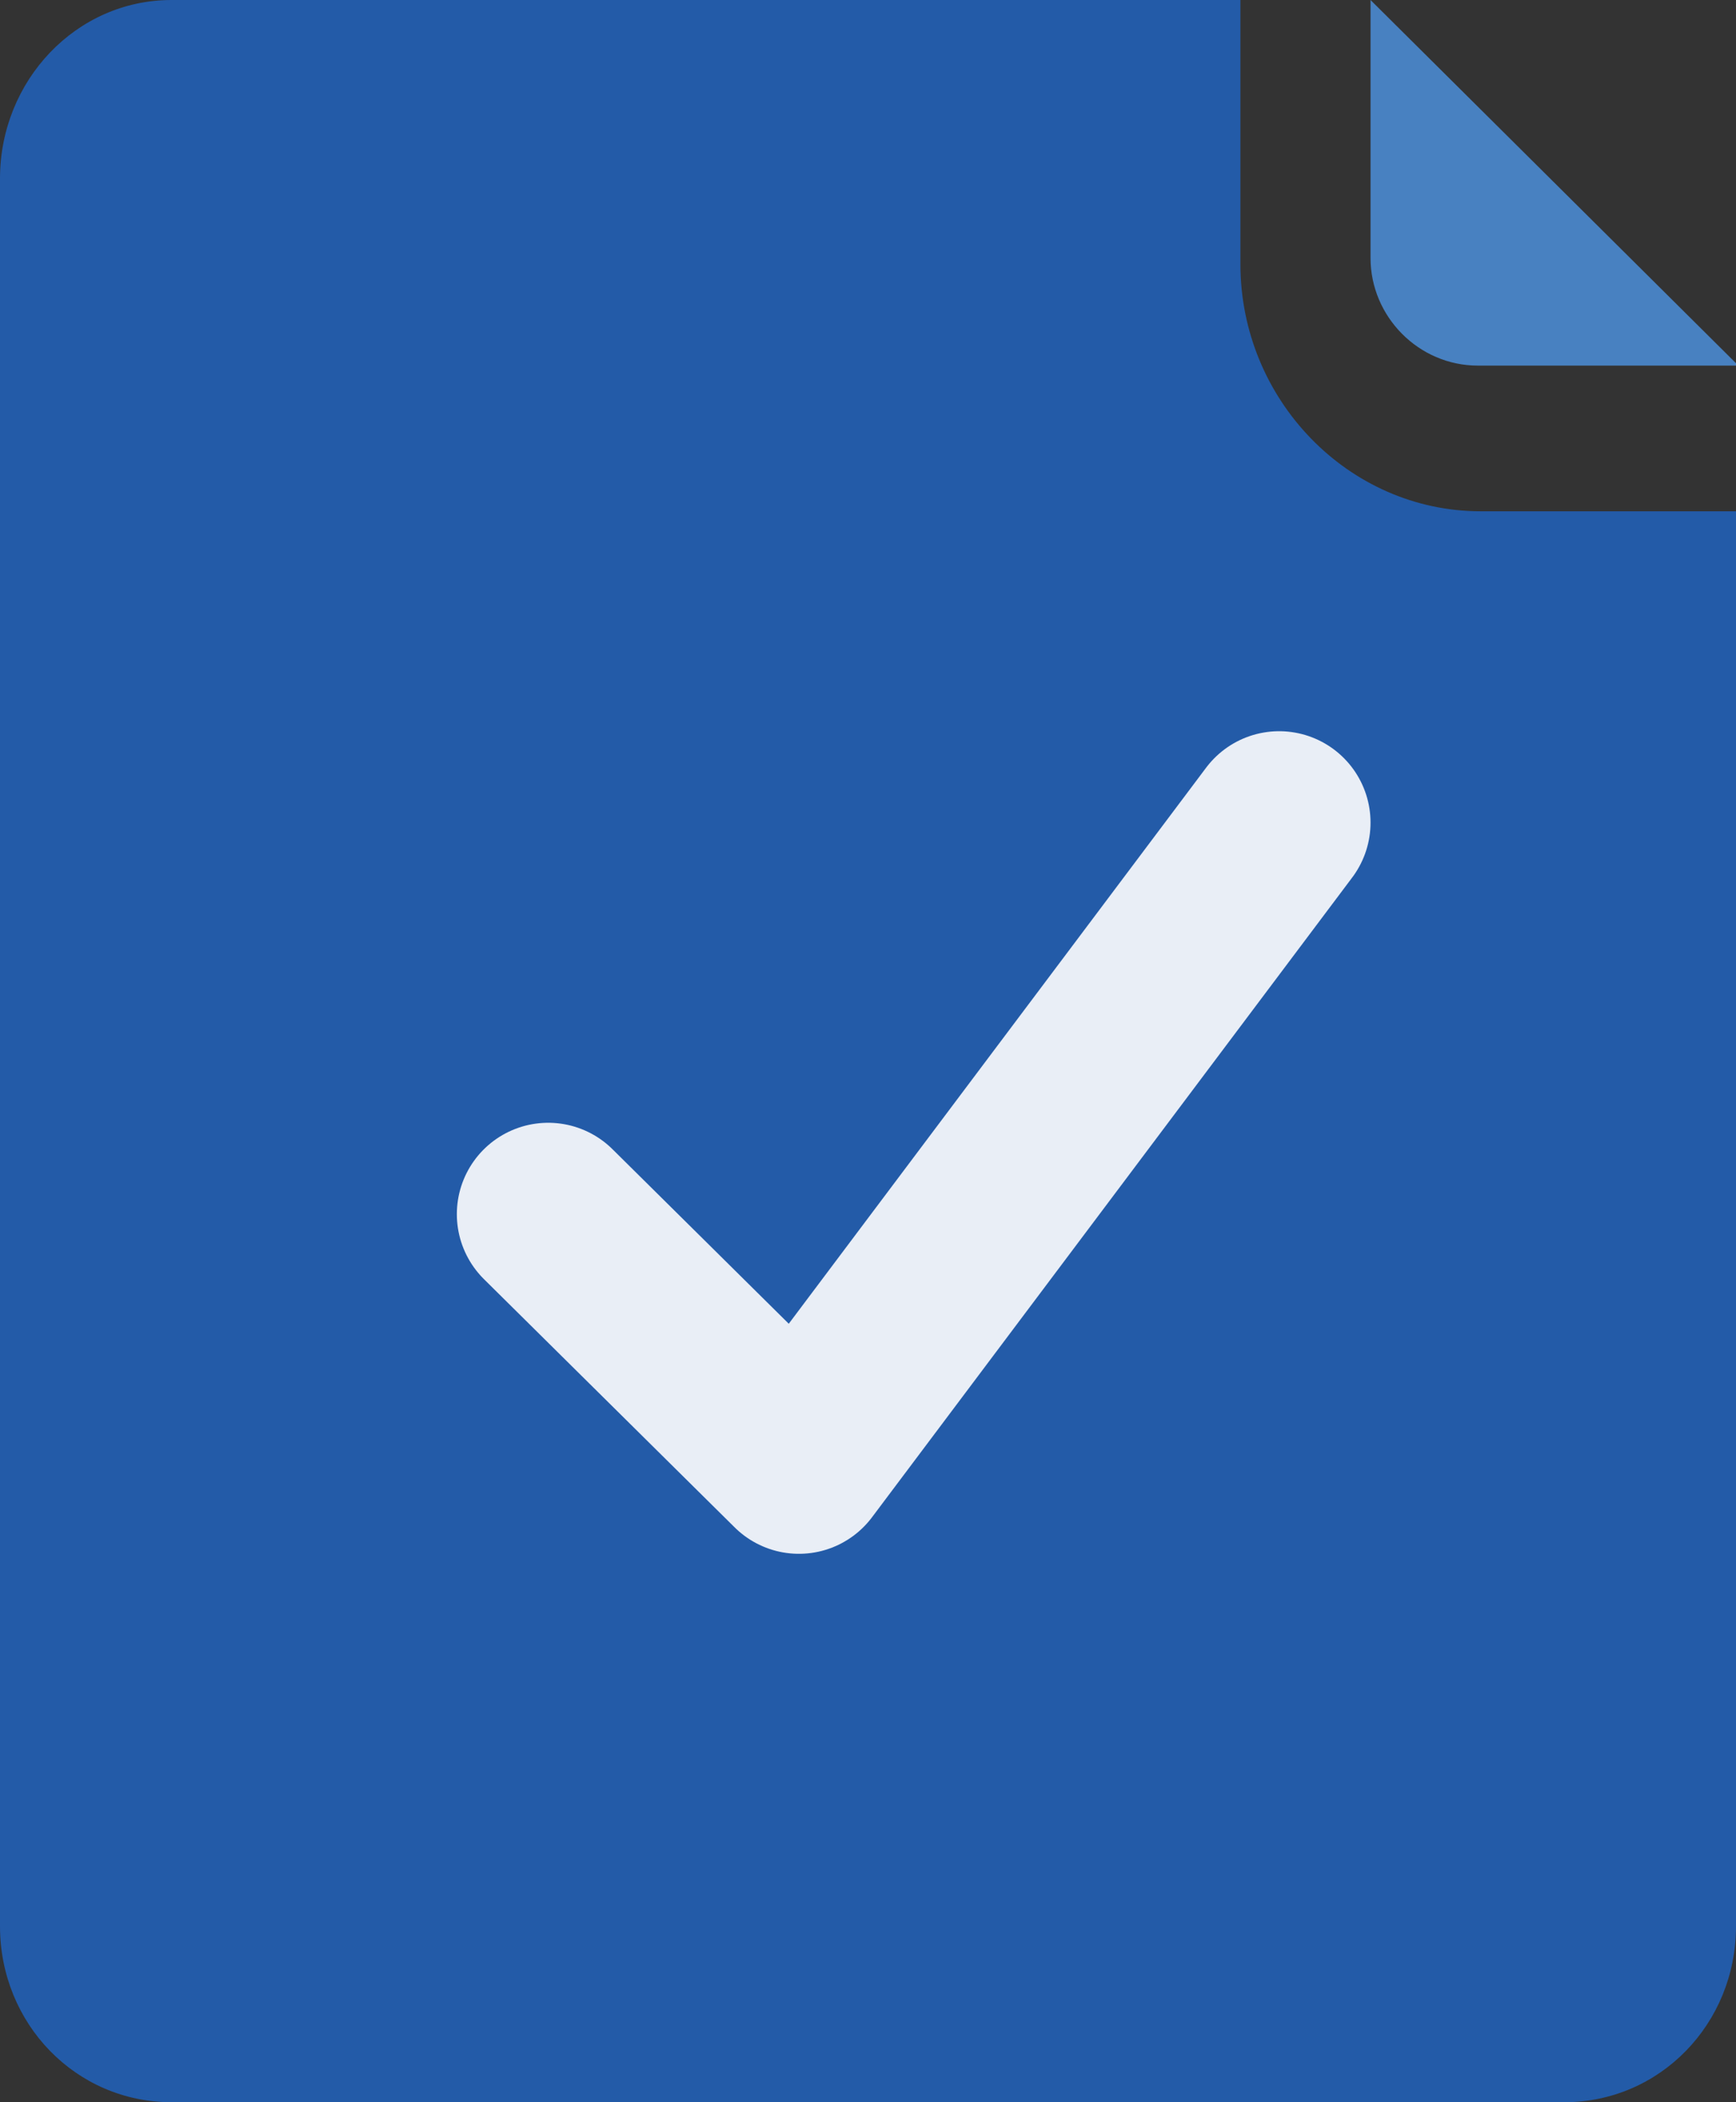 <?xml version="1.0" encoding="UTF-8"?>
<svg width="19px" height="23px" viewBox="0 0 19 23" version="1.1" xmlns="http://www.w3.org/2000/svg" xmlns:xlink="http://www.w3.org/1999/xlink">
    <rect x="0" y="0" width="19" height="23" fill="#333333" stroke="none"/>
    <!-- Generator: Sketch 62 (91390) - https://sketch.com -->
    <title>ico</title>
    <desc>Created with Sketch.</desc>
    <g id="Symbols" stroke="none" stroke-width="1" fill="none" fill-rule="evenodd">
        <g id="Assistance_Center" transform="translate(-612, -48)">
            <g id="ico" transform="translate(612, 48)">
                <path d="M15,0 L15,2.822 C15,3.465 15.528,4 16.174,4 L19,4 L19,3.974 L15,0 Z" id="Fill-1" fill="#4881C1"></path>
                <path d="M16.207,5.594 C14.759,5.594 13.576,4.372 13.576,2.89 L13.576,0 L1.877,0 C0.833,0 0,0.883 0,1.953 L0,21.074 C0,22.144 0.833,23 1.877,23 L17.121,23 C18.165,23 19,22.144 19,21.074 L19,5.594 L16.207,5.594 Z" id="Fill-3" fill="#235BA8"></path>
                <polyline id="Path-2" stroke="#E9EEF6" stroke-width="2" stroke-linecap="round" stroke-linejoin="round" points="6 13.284 8.744 16 14 9"></polyline>
            </g>
        </g>
    </g>
</svg>
